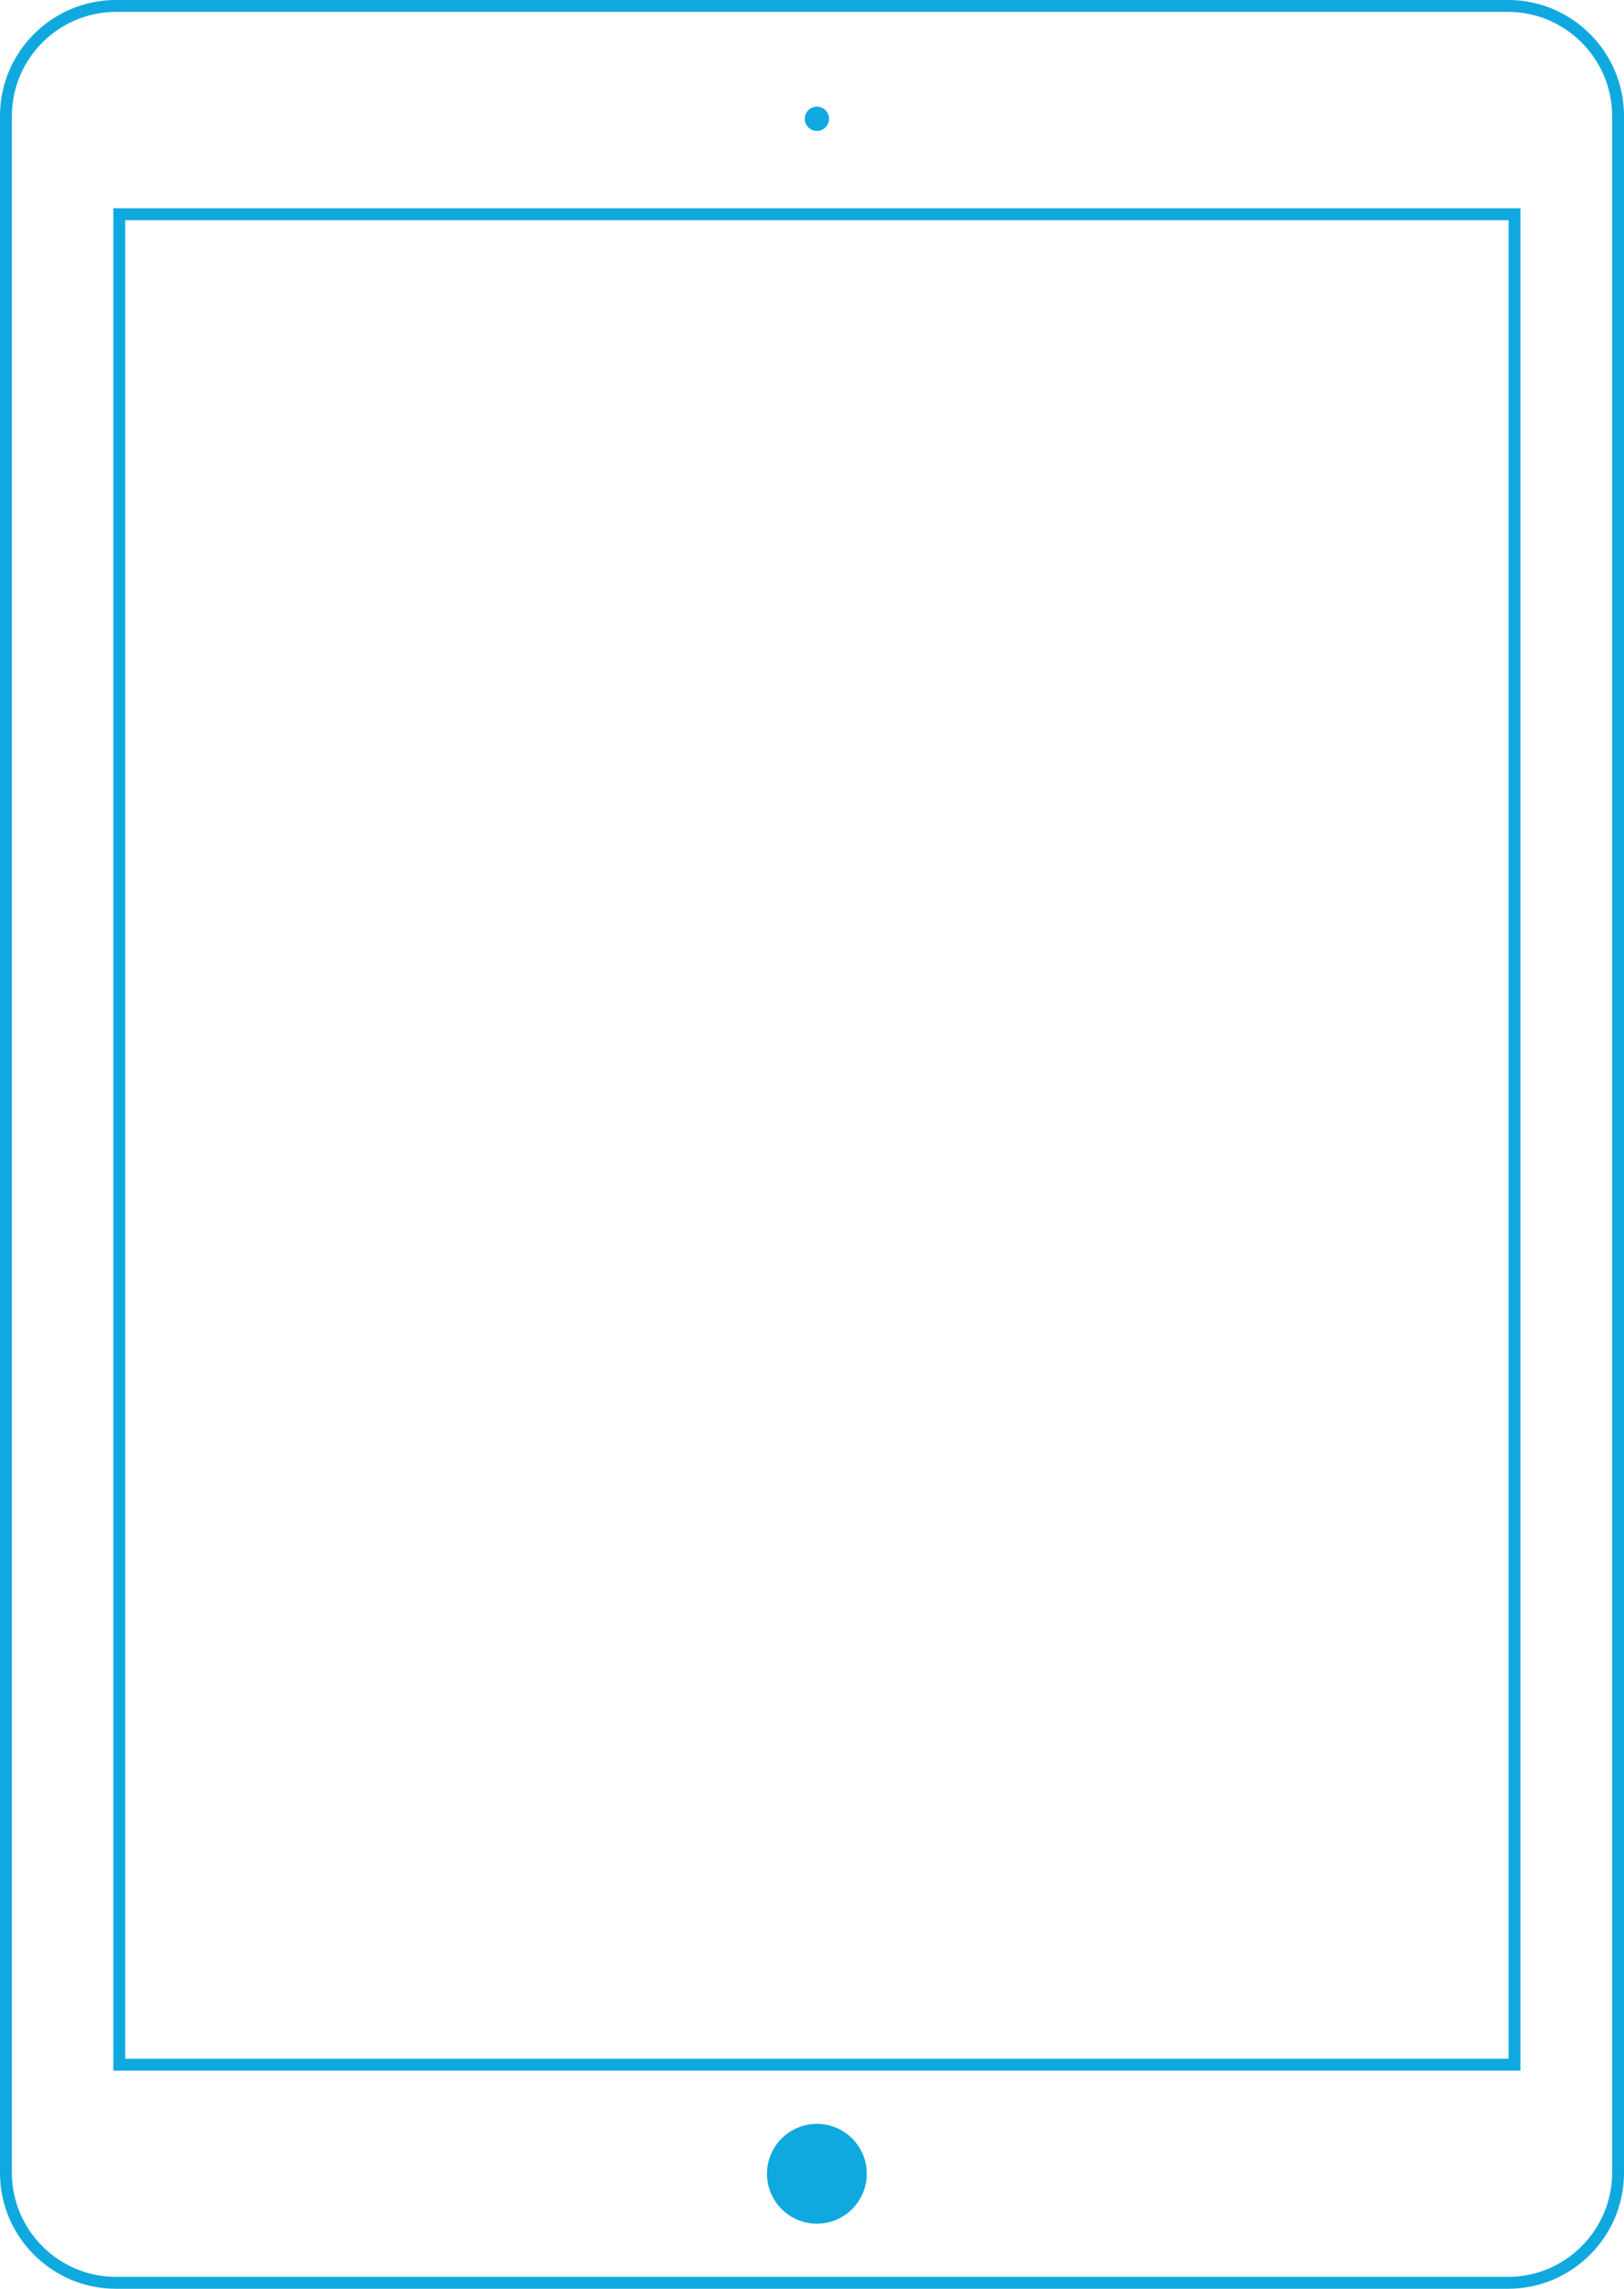 <?xml version="1.0" encoding="utf-8"?>
<!-- Generator: Adobe Illustrator 17.1.0, SVG Export Plug-In . SVG Version: 6.00 Build 0)  -->
<!DOCTYPE svg PUBLIC "-//W3C//DTD SVG 1.1//EN" "http://www.w3.org/Graphics/SVG/1.1/DTD/svg11.dtd">
<svg version="1.1" id="Layer_1" xmlns="http://www.w3.org/2000/svg" xmlns:xlink="http://www.w3.org/1999/xlink" x="0px" y="0px"
	 viewBox="0 0 546.486 770.03" enable-background="new 0 0 546.486 770.03" xml:space="preserve">
<g>
	<path fill="#0FA9DF" d="M507.486,4c19.25,0,35,15.75,35,35v692.03c0,19.25-15.75,35-35,35H39c-19.25,0-35-15.75-35-35V39
		C4,19.75,19.75,4,39,4H507.486 M38.131,696.653h473.516V70.07H38.131V696.653 M507.486,0H39C17.495,0,0,17.495,0,39v692.03
		c0,21.505,17.495,39,39,39h468.486c21.505,0,39-17.495,39-39V39C546.486,17.495,528.991,0,507.486,0L507.486,0z M42.131,74.07
		h465.516v618.583H42.131V74.07L42.131,74.07z"/>
	<circle fill="#0FA9DF" cx="274.889" cy="731.342" r="16.791"/>
	<circle fill="#0FA9DF" cx="274.889" cy="39.971" r="4.081"/>
</g>
</svg>
